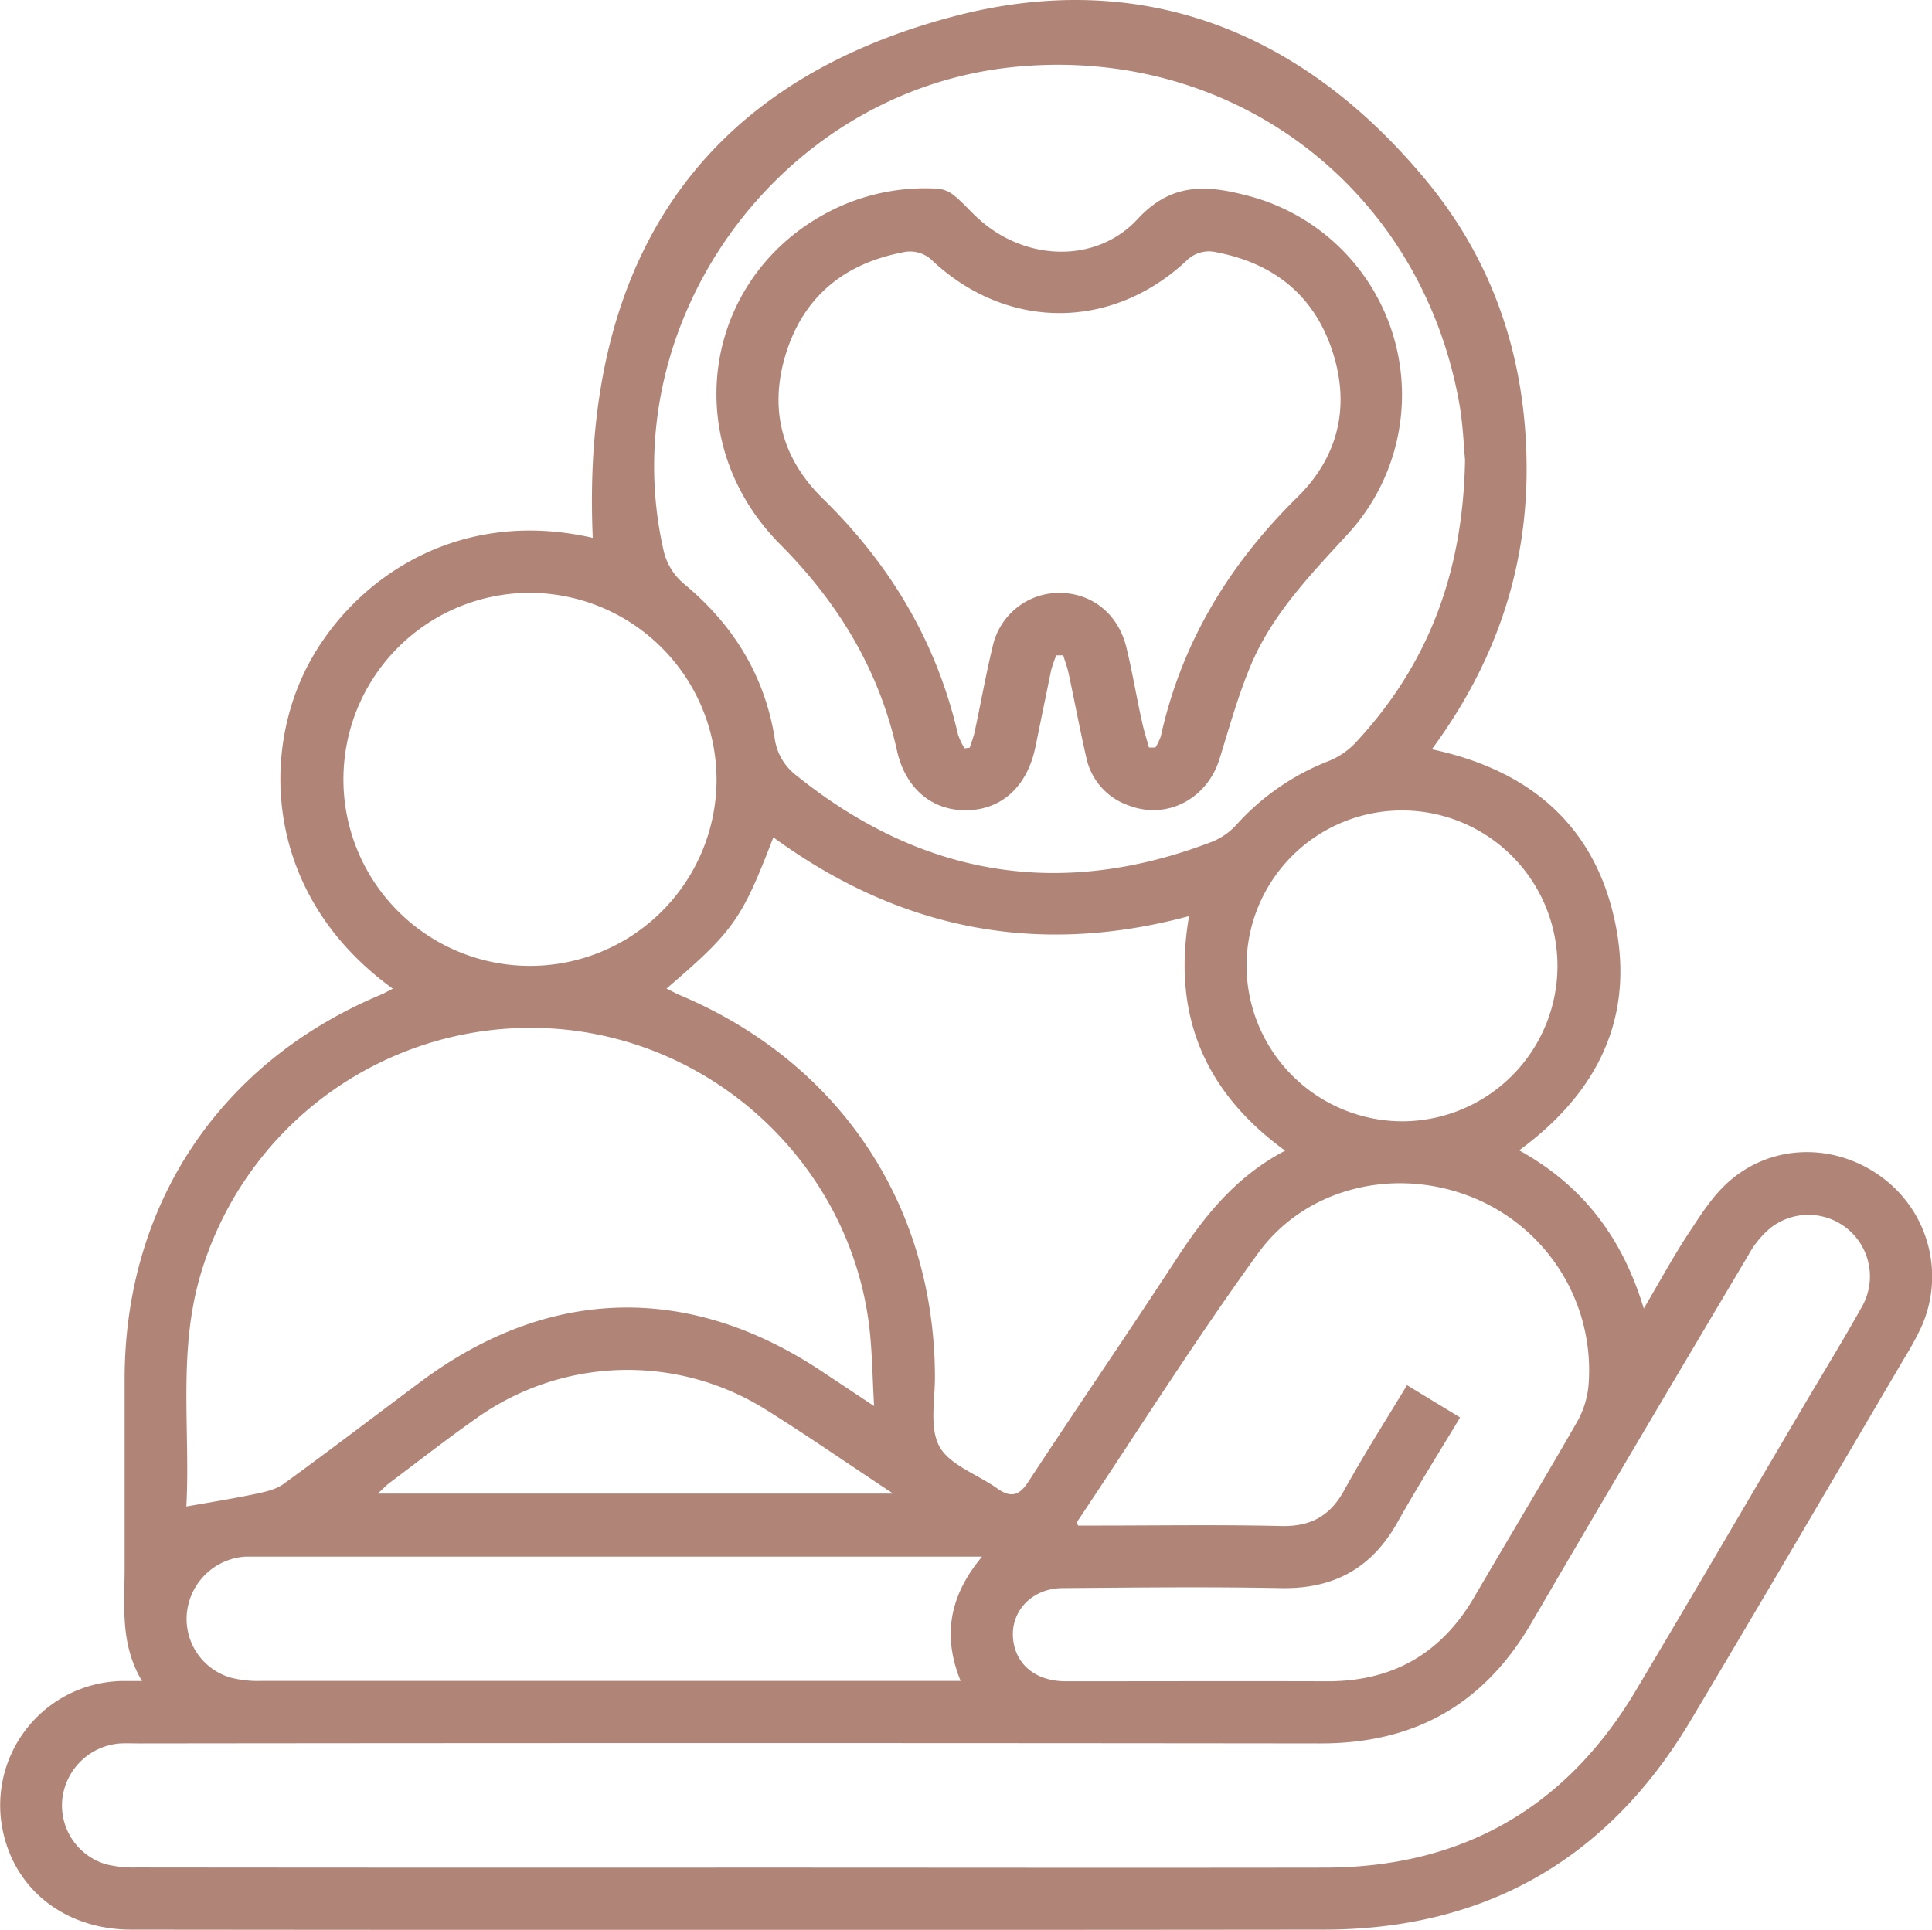<?xml version="1.0" encoding="UTF-8" standalone="yes"?>
<svg xmlns="http://www.w3.org/2000/svg" viewBox="0 0 372.08 371.75">
  <defs>
    <style>.cls-1{fill:#b08578;}</style>
  </defs>
  <g id="Layer_2" data-name="Layer 2">
    <g id="Layer_1-2" data-name="Layer 1">
      <path class="cls-1" d="M75.66,190.46c-23.51-17-25.54-43-17.15-60.71,7.89-16.65,28.14-32.42,55.65-26.14-2.23-51,18.86-87.16,69.6-100.47C219.82-6.32,250.88,6,274.67,34.77,287.67,50.49,293.82,69,294,89.42c.22,20.22-6.08,38.42-18.24,54.92,18.84,4,31.34,14.66,35.27,33.25,3.88,18.38-3.32,32.91-18.46,44,12.06,6.66,19.83,16.6,24,30.48,3.13-5.29,5.63-9.94,8.53-14.34,2.38-3.61,4.76-7.45,8-10.24,8.48-7.38,20.8-7.3,29.73-.41A23.74,23.74,0,0,1,370,255.69a61.31,61.31,0,0,1-3.22,5.9c-13.73,23.33-27.38,46.7-41.24,69.94-15.91,26.66-39.53,40.16-70.64,40.18q-114.8.12-229.59,0c-12.36,0-22-7.25-24.62-18.39a23.94,23.94,0,0,1,22.71-29.5c1.11,0,2.21,0,3.95,0C23.08,316.7,24,309.27,24,302c0-12.1,0-24.2,0-36.31,0-33.74,18.46-61.29,49.68-74.21C74.3,191.17,74.92,190.82,75.66,190.46Zm67.05,169.3c37.51,0,75,.06,112.54,0,26.34-.06,46.32-11.5,59.77-34.07,10.92-18.32,21.67-36.74,32.49-55.12,3.68-6.23,7.47-12.4,11-18.72A11.85,11.85,0,0,0,341,236.52a17.88,17.88,0,0,0-4.22,5.14c-14,23.6-28,47.17-41.81,70.91-9.12,15.7-22.49,23.29-40.65,23.27q-113.67-.13-227.34,0c-1.25,0-2.51-.05-3.76,0A12.1,12.1,0,0,0,12,346.56a11.79,11.79,0,0,0,8.48,12.57,22.06,22.06,0,0,0,5.92.6Q84.57,359.79,142.71,359.76ZM282.15,88.57c-.24-2.48-.38-6.75-1.12-10.91C273.52,35.74,236.76,8.34,194.42,13,149.6,18,117.68,62.69,127.89,106.43a11.81,11.81,0,0,0,3.79,6c9.45,7.8,15.5,17.55,17.49,29.6a10.81,10.81,0,0,0,4,7.19c24.35,19.67,51.13,24.15,80.41,12.87a13,13,0,0,0,4.73-3.42,46.54,46.54,0,0,1,17.41-12,14.8,14.8,0,0,0,5.17-3.41C274.86,128.35,281.77,110.64,282.15,88.57ZM35.89,290.2c4.49-.8,8.75-1.47,13-2.36,2-.42,4.16-.85,5.74-2,8.89-6.45,17.62-13.13,26.43-19.7,24.64-18.35,51.67-19,77.28-1.93l10,6.65c-.34-5.81-.36-10.66-.95-15.45-3.82-31-29.69-55.23-60.91-57.27a66.27,66.27,0,0,0-68.28,48.9C34.38,261.43,36.65,276.05,35.89,290.2ZM229,176.47c-29.39,7.93-55.92,2.46-80.06-15.17-6.08,15.82-7.62,18-20.57,29.13.95.47,1.8.95,2.69,1.32,30.7,13,48.93,40.39,49,73.52,0,4.55-1.09,9.92.91,13.45s7.31,5.31,11.08,8c2.6,1.84,4.24,1.44,6-1.3,9.44-14.39,19.19-28.59,28.58-43,5.46-8.37,11.58-15.93,20.88-20.76C232,210.38,225.69,195.54,229,176.47Zm-21.36,117.4h3.45c11.87,0,23.75-.19,35.62.09,5.68.13,9.41-1.89,12.15-6.85,3.77-6.86,8-13.46,12.11-20.28l10.23,6.22c-4.17,6.95-8.3,13.49-12.08,20.22-4.95,8.83-12.27,12.85-22.43,12.65-14-.27-28-.11-42,0-6,0-10.21,4.55-9.56,10,.58,4.84,4.44,7.94,10.11,7.95,16.75,0,33.5-.05,50.25,0,12.61.06,22-5.25,28.39-16.15,6.59-11.31,13.36-22.51,19.87-33.86a17.51,17.51,0,0,0,2.18-7,35.91,35.91,0,0,0-22.44-36.24c-14.64-5.89-31.9-2-41.17,10.76-12.21,16.85-23.32,34.49-34.9,51.8C207.36,293.21,207.46,293.36,207.61,293.87ZM102.28,114.2A35.93,35.93,0,1,0,138,150.41,36.07,36.07,0,0,0,102.28,114.2Zm86.85,185.66H49.1c-.63,0-1.26,0-1.88,0A12.1,12.1,0,0,0,36,310.64a11.78,11.78,0,0,0,8.5,12.55,21.67,21.67,0,0,0,5.92.61q65.09,0,130.18,0H185C181.44,315,182.91,307.3,189.13,299.86ZM269.85,216a29.94,29.94,0,1,0-29.78-30.25A30.07,30.07,0,0,0,269.85,216ZM172,287.71c-8.66-5.73-16.26-11-24.06-15.89a50.18,50.18,0,0,0-56.37,1.51c-5.61,3.95-11,8.17-16.51,12.29-.7.53-1.31,1.19-2.29,2.09Z"/>
      <path class="cls-1" d="M203.43,126.25a23.58,23.58,0,0,0-1,2.89c-1,4.87-2,9.76-3,14.65-1.52,7.53-6.31,12.07-13,12.29s-12-4-13.67-11.43c-3.45-15.58-11.28-28.5-22.49-39.77-20.37-20.48-14.6-53.1,11.23-65a40.3,40.3,0,0,1,19.32-3.52,6,6,0,0,1,3.17,1.5c1.63,1.35,3,3,4.6,4.4,8.87,8,22.47,8.62,30.52-.08,6.35-6.87,13-6.57,20.55-4.64a39.64,39.64,0,0,1,19.69,65.58c-7.13,7.75-14.42,15.33-18.51,25.16-2.44,5.83-4.13,12-6,18-2.42,7.67-10.18,11.71-17.49,8.87a12.47,12.47,0,0,1-8.12-9.12c-1.25-5.46-2.29-11-3.46-16.45-.25-1.14-.68-2.23-1-3.34ZM221.28,144l1.23,0a10.31,10.31,0,0,0,1.05-2.17c4-18.07,13.15-33.12,26.31-46.07,7.95-7.83,10.22-17.61,6.69-28.24s-11.2-16.76-22.18-18.9a6.15,6.15,0,0,0-6,1.72c-14.37,13.3-34.32,13.29-48.68,0a6.14,6.14,0,0,0-6-1.69c-11.14,2.18-18.84,8.46-22.27,19.26s-.9,20.36,7.07,28.17c13,12.73,21.92,27.66,26,45.43a13.26,13.26,0,0,0,1.26,2.64l1-.12c.35-1.1.79-2.18,1-3.3,1.15-5.36,2.1-10.76,3.39-16.08A13.12,13.12,0,0,1,204,114.21c6.24,0,11.32,4,12.91,10.43,1.16,4.71,1.93,9.51,3,14.26C220.26,140.63,220.82,142.32,221.28,144Z"/>
    </g>
  </g>
</svg>